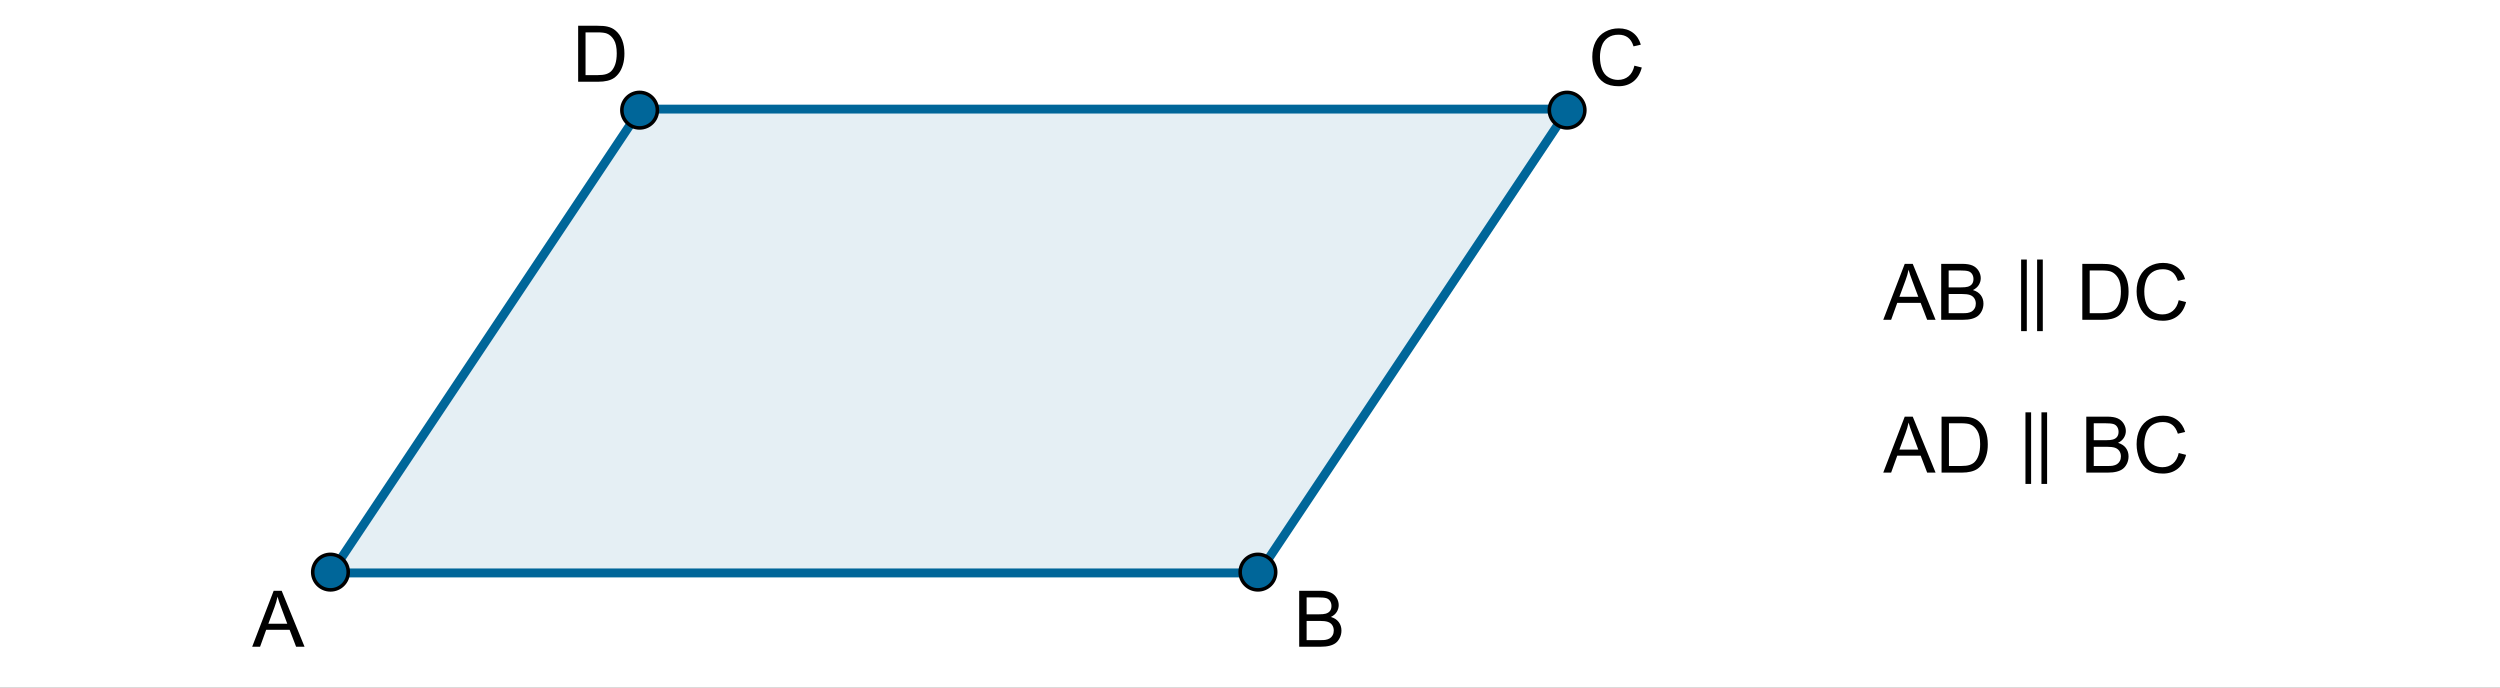 <?xml version="1.0" encoding="ISO-8859-1" standalone="no"?>
<svg xmlns="http://www.w3.org/2000/svg" xmlns:xlink="http://www.w3.org/1999/xlink" xmlns:ev="http://www.w3.org/2001/xml-events" version="1.1" baseProfile="full" x="0px" y="0px" viewBox="0 0 458 126">
<rect x="0" y="0" width="458" height="126" fill="#333333" stroke="none"/>
<title>

</title>
<desc>
<Title/>
<Creator>FreeHEP Graphics2D Driver</Creator>
<Producer>geogebra.d.U Revision: 1.11 </Producer>
<Source/>
<Date>pitek, 23 padziernik 2015 14:11:55 CEST</Date>
</desc>
<g stroke-linejoin="miter" stroke-dashoffset="0" stroke-dasharray="none" stroke-width="1" stroke-miterlimit="10.000" stroke-linecap="square">
<g transform="matrix(.651, 0, 0, .651, 0, 0)">
<clipPath id="clip1">
  <path d="M 0 0 L 0 194.00 L 704.00 194.00 L 704.00 0 z"/>
</clipPath>
<g clip-path="url(#clip1)">
<g fill-opacity="1" fill-rule="nonzero;" stroke="none" fill="#ffffff">
  <path d="M 0 0 L 704.00 0 L 704.00 194.00 L 0 194.00 L 0 0 z"/>
</g> <!-- drawing style -->
</g> <!-- clip1 -->
</g> <!-- transform -->
<g id="misc">
</g><!-- misc -->
<g id="layer0">
<g transform="matrix(.651, 0, 0, .651, 0, 0)">
<clipPath id="clip2">
  <path d="M 0 0 L 0 194.00 L 704.00 194.00 L 704.00 0 z"/>
</clipPath>
<g clip-path="url(#clip2)">
<g fill-opacity=".102" fill-rule="nonzero;" stroke="none" fill="#006699">
  <path d="M 93.245 161.23 L 354.31 161.23 L 441.33 30.705 L 180.27 30.705 z"/>
</g> <!-- drawing style -->
</g> <!-- clip2 -->
</g> <!-- transform -->
<g transform="matrix(.651, 0, 0, .651, 0, 0)">
<clipPath id="clip3">
  <path d="M 0 0 L 0 194.00 L 704.00 194.00 L 704.00 0 z"/>
</clipPath>
<g clip-path="url(#clip3)">
<g stroke-linejoin="round" stroke-width="2.5" stroke-linecap="round" fill="none" stroke-opacity="1" stroke="#006699">
  <path d="M 180.27 30.705 L 93.245 161.23"/>
</g> <!-- drawing style -->
</g> <!-- clip3 -->
</g> <!-- transform -->
<g transform="matrix(.651, 0, 0, .651, 0, 0)">
<clipPath id="clip4">
  <path d="M 0 0 L 0 194.00 L 704.00 194.00 L 704.00 0 z"/>
</clipPath>
<g clip-path="url(#clip4)">
<g stroke-linejoin="round" stroke-width="2.5" stroke-linecap="round" fill="none" stroke-opacity="1" stroke="#006699">
  <path d="M 441.33 30.705 L 180.27 30.705"/>
</g> <!-- drawing style -->
</g> <!-- clip4 -->
</g> <!-- transform -->
<g transform="matrix(.651, 0, 0, .651, 0, 0)">
<clipPath id="clip5">
  <path d="M 0 0 L 0 194.00 L 704.00 194.00 L 704.00 0 z"/>
</clipPath>
<g clip-path="url(#clip5)">
<g stroke-linejoin="round" stroke-width="2.5" stroke-linecap="round" fill="none" stroke-opacity="1" stroke="#006699">
  <path d="M 354.31 161.23 L 441.33 30.705"/>
</g> <!-- drawing style -->
</g> <!-- clip5 -->
</g> <!-- transform -->
<g transform="matrix(.651, 0, 0, .651, 0, 0)">
<clipPath id="clip6">
  <path d="M 0 0 L 0 194.00 L 704.00 194.00 L 704.00 0 z"/>
</clipPath>
<g clip-path="url(#clip6)">
<g stroke-linejoin="round" stroke-width="2.5" stroke-linecap="round" fill="none" stroke-opacity="1" stroke="#006699">
  <path d="M 93.245 161.23 L 354.31 161.23"/>
</g> <!-- drawing style -->
</g> <!-- clip6 -->
</g> <!-- transform -->
<g transform="matrix(.651, 0, 0, .651, 0, 0)">
<clipPath id="clip7">
  <path d="M 0 0 L 0 194.00 L 704.00 194.00 L 704.00 0 z"/>
</clipPath>
<g clip-path="url(#clip7)">
<g fill-opacity="1" fill-rule="nonzero;" stroke="none" fill="#006699">
  <path d="M 98.000 161.00 C 98.000 163.76 95.761 166.00 93.000 166.00 C 90.239 166.00 88.000 163.76 88.000 161.00 C 88.000 158.24 90.239 156.00 93.000 156.00 C 95.761 156.00 98.000 158.24 98.000 161.00 z"/>
</g> <!-- drawing style -->
</g> <!-- clip7 -->
</g> <!-- transform -->
<g transform="matrix(.651, 0, 0, .651, 0, 0)">
<clipPath id="clip8">
  <path d="M 0 0 L 0 194.00 L 704.00 194.00 L 704.00 0 z"/>
</clipPath>
<g clip-path="url(#clip8)">
<g stroke-linejoin="round" stroke-linecap="round" fill="none" stroke-opacity="1" stroke="#000000">
  <path d="M 98.000 161.00 C 98.000 163.76 95.761 166.00 93.000 166.00 C 90.239 166.00 88.000 163.76 88.000 161.00 C 88.000 158.24 90.239 156.00 93.000 156.00 C 95.761 156.00 98.000 158.24 98.000 161.00 z"/>
</g> <!-- drawing style -->
</g> <!-- clip8 -->
</g> <!-- transform -->
<g transform="matrix(.651, 0, 0, .651, 0, 0)">
<clipPath id="clip9">
  <path d="M 0 0 L 0 194.00 L 704.00 194.00 L 704.00 0 z"/>
</clipPath>
<g clip-path="url(#clip9)">
<g fill-opacity="1" fill-rule="nonzero;" stroke="none" fill="#006699">
  <path d="M 359.00 161.00 C 359.00 163.76 356.76 166.00 354.00 166.00 C 351.24 166.00 349.00 163.76 349.00 161.00 C 349.00 158.24 351.24 156.00 354.00 156.00 C 356.76 156.00 359.00 158.24 359.00 161.00 z"/>
</g> <!-- drawing style -->
</g> <!-- clip9 -->
</g> <!-- transform -->
<g transform="matrix(.651, 0, 0, .651, 0, 0)">
<clipPath id="clip10">
  <path d="M 0 0 L 0 194.00 L 704.00 194.00 L 704.00 0 z"/>
</clipPath>
<g clip-path="url(#clip10)">
<g stroke-linejoin="round" stroke-linecap="round" fill="none" stroke-opacity="1" stroke="#000000">
  <path d="M 359.00 161.00 C 359.00 163.76 356.76 166.00 354.00 166.00 C 351.24 166.00 349.00 163.76 349.00 161.00 C 349.00 158.24 351.24 156.00 354.00 156.00 C 356.76 156.00 359.00 158.24 359.00 161.00 z"/>
</g> <!-- drawing style -->
</g> <!-- clip10 -->
</g> <!-- transform -->
<g transform="matrix(.651, 0, 0, .651, 0, 0)">
<clipPath id="clip11">
  <path d="M 0 0 L 0 194.00 L 704.00 194.00 L 704.00 0 z"/>
</clipPath>
<g clip-path="url(#clip11)">
<g fill-opacity="1" fill-rule="nonzero;" stroke="none" fill="#006699">
  <path d="M 446.00 31.000 C 446.00 33.761 443.76 36.000 441.00 36.000 C 438.24 36.000 436.00 33.761 436.00 31.000 C 436.00 28.239 438.24 26.000 441.00 26.000 C 443.76 26.000 446.00 28.239 446.00 31.000 z"/>
</g> <!-- drawing style -->
</g> <!-- clip11 -->
</g> <!-- transform -->
<g transform="matrix(.651, 0, 0, .651, 0, 0)">
<clipPath id="clip12">
  <path d="M 0 0 L 0 194.00 L 704.00 194.00 L 704.00 0 z"/>
</clipPath>
<g clip-path="url(#clip12)">
<g stroke-linejoin="round" stroke-linecap="round" fill="none" stroke-opacity="1" stroke="#000000">
  <path d="M 446.00 31.000 C 446.00 33.761 443.76 36.000 441.00 36.000 C 438.24 36.000 436.00 33.761 436.00 31.000 C 436.00 28.239 438.24 26.000 441.00 26.000 C 443.76 26.000 446.00 28.239 446.00 31.000 z"/>
</g> <!-- drawing style -->
</g> <!-- clip12 -->
</g> <!-- transform -->
<g transform="matrix(.651, 0, 0, .651, 0, 0)">
<clipPath id="clip13">
  <path d="M 0 0 L 0 194.00 L 704.00 194.00 L 704.00 0 z"/>
</clipPath>
<g clip-path="url(#clip13)">
<g fill-opacity="1" fill-rule="nonzero;" stroke="none" fill="#006699">
  <path d="M 185.00 31.000 C 185.00 33.761 182.76 36.000 180.00 36.000 C 177.24 36.000 175.00 33.761 175.00 31.000 C 175.00 28.239 177.24 26.000 180.00 26.000 C 182.76 26.000 185.00 28.239 185.00 31.000 z"/>
</g> <!-- drawing style -->
</g> <!-- clip13 -->
</g> <!-- transform -->
<g transform="matrix(.651, 0, 0, .651, 0, 0)">
<clipPath id="clip14">
  <path d="M 0 0 L 0 194.00 L 704.00 194.00 L 704.00 0 z"/>
</clipPath>
<g clip-path="url(#clip14)">
<g stroke-linejoin="round" stroke-linecap="round" fill="none" stroke-opacity="1" stroke="#000000">
  <path d="M 185.00 31.000 C 185.00 33.761 182.76 36.000 180.00 36.000 C 177.24 36.000 175.00 33.761 175.00 31.000 C 175.00 28.239 177.24 26.000 180.00 26.000 C 182.76 26.000 185.00 28.239 185.00 31.000 z"/>
</g> <!-- drawing style -->
</g> <!-- clip14 -->
</g> <!-- transform -->
<g transform="matrix(.651, 0, 0, .651, 0, 0)">
<clipPath id="clip15">
  <path d="M 0 0 L 0 194.00 L 704.00 194.00 L 704.00 0 z"/>
</clipPath>
<g clip-path="url(#clip15)">
<g fill-opacity="1" fill-rule="nonzero;" stroke="none" fill="#000000">
  <path d="M 70.969 182.00 L 77.016 166.25 L 79.266 166.25 L 85.703 182.00 L 83.328 182.00 L 81.500 177.23 L 74.906 177.23 L 73.188 182.00 L 70.969 182.00 z M 75.516 175.53 L 80.844 175.53 L 79.203 171.17 Q 78.453 169.19 78.094 167.91 Q 77.797 169.42 77.234 170.91 L 75.516 175.53 z"/>
</g> <!-- drawing style -->
</g> <!-- clip15 -->
</g> <!-- transform -->
<g transform="matrix(.651, 0, 0, .651, 0, 0)">
<clipPath id="clip16">
  <path d="M 0 0 L 0 194.00 L 704.00 194.00 L 704.00 0 z"/>
</clipPath>
<g clip-path="url(#clip16)">
<g fill-opacity="1" fill-rule="nonzero;" stroke="none" fill="#000000">
  <path d="M 365.61 182.00 L 365.61 166.25 L 371.52 166.25 Q 373.33 166.25 374.41 166.73 Q 375.50 167.20 376.12 168.20 Q 376.73 169.19 376.73 170.28 Q 376.73 171.30 376.19 172.19 Q 375.64 173.08 374.53 173.62 Q 375.97 174.05 376.73 175.05 Q 377.50 176.06 377.50 177.44 Q 377.50 178.55 377.03 179.49 Q 376.56 180.44 375.88 180.95 Q 375.19 181.47 374.16 181.73 Q 373.12 182.00 371.61 182.00 L 365.61 182.00 z M 367.70 172.88 L 371.09 172.88 Q 372.48 172.88 373.09 172.69 Q 373.89 172.45 374.29 171.91 Q 374.69 171.36 374.69 170.53 Q 374.69 169.75 374.31 169.15 Q 373.94 168.55 373.24 168.33 Q 372.55 168.11 370.84 168.11 L 367.70 168.11 L 367.70 172.88 z M 367.70 180.14 L 371.61 180.14 Q 372.62 180.14 373.03 180.06 Q 373.75 179.94 374.23 179.63 Q 374.72 179.33 375.03 178.76 Q 375.34 178.19 375.34 177.44 Q 375.34 176.55 374.89 175.90 Q 374.44 175.25 373.64 174.99 Q 372.84 174.73 371.34 174.73 L 367.70 174.73 L 367.70 180.14 z"/>
</g> <!-- drawing style -->
</g> <!-- clip16 -->
</g> <!-- transform -->
<g transform="matrix(.651, 0, 0, .651, 0, 0)">
<clipPath id="clip17">
  <path d="M 0 0 L 0 194.00 L 704.00 194.00 L 704.00 0 z"/>
</clipPath>
<g clip-path="url(#clip17)">
<g fill-opacity="1" fill-rule="nonzero;" stroke="none" fill="#000000">
  <path d="M 459.94 18.484 L 462.02 19.000 Q 461.36 21.578 459.66 22.922 Q 457.95 24.266 455.50 24.266 Q 452.95 24.266 451.36 23.227 Q 449.77 22.188 448.93 20.227 Q 448.09 18.266 448.09 16.000 Q 448.09 13.547 449.03 11.719 Q 449.97 9.891 451.71 8.938 Q 453.45 7.984 455.53 7.984 Q 457.89 7.984 459.50 9.188 Q 461.11 10.391 461.75 12.562 L 459.70 13.047 Q 459.16 11.328 458.11 10.547 Q 457.06 9.766 455.48 9.766 Q 453.67 9.766 452.45 10.633 Q 451.23 11.500 450.74 12.969 Q 450.25 14.438 450.25 16.000 Q 450.25 18.000 450.84 19.500 Q 451.42 21.000 452.66 21.742 Q 453.89 22.484 455.33 22.484 Q 457.08 22.484 458.29 21.477 Q 459.50 20.469 459.94 18.484 z"/>
</g> <!-- drawing style -->
</g> <!-- clip17 -->
</g> <!-- transform -->
<g transform="matrix(.651, 0, 0, .651, 0, 0)">
<clipPath id="clip18">
  <path d="M 0 0 L 0 194.00 L 704.00 194.00 L 704.00 0 z"/>
</clipPath>
<g clip-path="url(#clip18)">
<g fill-opacity="1" fill-rule="nonzero;" stroke="none" fill="#000000">
  <path d="M 162.70 23.000 L 162.70 7.25 L 168.12 7.25 Q 169.95 7.25 170.92 7.484 Q 172.28 7.781 173.23 8.609 Q 174.48 9.656 175.10 11.297 Q 175.72 12.938 175.72 15.047 Q 175.72 16.828 175.30 18.219 Q 174.88 19.609 174.22 20.516 Q 173.56 21.422 172.79 21.945 Q 172.02 22.469 170.91 22.734 Q 169.81 23.000 168.38 23.000 L 162.70 23.000 z M 164.78 21.141 L 168.14 21.141 Q 169.70 21.141 170.59 20.852 Q 171.47 20.562 172.00 20.031 Q 172.73 19.297 173.15 18.047 Q 173.56 16.797 173.56 15.000 Q 173.56 12.531 172.76 11.211 Q 171.95 9.891 170.78 9.438 Q 169.95 9.109 168.09 9.109 L 164.78 9.109 L 164.78 21.141 z"/>
</g> <!-- drawing style -->
</g> <!-- clip18 -->
</g> <!-- transform -->
<g transform="matrix(.651, 0, 0, .651, 0, 0)">
<clipPath id="clip19">
  <path d="M 0 0 L 0 194.00 L 704.00 194.00 L 704.00 0 z"/>
</clipPath>
<g clip-path="url(#clip19)">
<g fill-opacity="1" fill-rule="nonzero;" stroke="none" fill="#000000">
  <path d="M 529.97 90.000 L 536.02 74.250 L 538.27 74.250 L 544.70 90.000 L 542.33 90.000 L 540.50 85.234 L 533.91 85.234 L 532.19 90.000 L 529.97 90.000 z M 534.52 83.531 L 539.84 83.531 L 538.20 79.172 Q 537.45 77.188 537.09 75.906 Q 536.80 77.422 536.23 78.906 L 534.52 83.531 z M 546.28 90.000 L 546.28 74.250 L 552.19 74.250 Q 554.00 74.250 555.09 74.727 Q 556.17 75.203 556.79 76.195 Q 557.41 77.188 557.41 78.281 Q 557.41 79.297 556.86 80.188 Q 556.31 81.078 555.21 81.625 Q 556.64 82.047 557.41 83.055 Q 558.17 84.062 558.17 85.438 Q 558.17 86.547 557.71 87.492 Q 557.24 88.438 556.55 88.953 Q 555.86 89.469 554.83 89.734 Q 553.80 90.000 552.28 90.000 L 546.28 90.000 z M 548.38 80.875 L 551.77 80.875 Q 553.16 80.875 553.77 80.688 Q 554.56 80.453 554.96 79.906 Q 555.36 79.359 555.36 78.531 Q 555.36 77.750 554.99 77.148 Q 554.61 76.547 553.92 76.328 Q 553.22 76.109 551.52 76.109 L 548.38 76.109 L 548.38 80.875 z M 548.38 88.141 L 552.28 88.141 Q 553.30 88.141 553.71 88.062 Q 554.42 87.938 554.91 87.633 Q 555.39 87.328 555.71 86.758 Q 556.02 86.188 556.02 85.438 Q 556.02 84.547 555.56 83.898 Q 555.11 83.250 554.31 82.992 Q 553.52 82.734 552.02 82.734 L 548.38 82.734 L 548.38 88.141 z M 568.77 93.188 L 568.77 73.031 L 570.37 73.031 L 570.37 93.188 L 568.77 93.188 z M 573.27 93.188 L 573.27 73.031 L 574.87 73.031 L 574.87 93.188 L 573.27 93.188 z M 585.99 90.000 L 585.99 74.250 L 591.42 74.250 Q 593.24 74.250 594.21 74.484 Q 595.57 74.781 596.53 75.609 Q 597.78 76.656 598.39 78.297 Q 599.01 79.938 599.01 82.047 Q 599.01 83.828 598.59 85.219 Q 598.17 86.609 597.51 87.516 Q 596.85 88.422 596.08 88.945 Q 595.31 89.469 594.21 89.734 Q 593.10 90.000 591.67 90.000 L 585.99 90.000 z M 588.07 88.141 L 591.43 88.141 Q 592.99 88.141 593.88 87.852 Q 594.76 87.562 595.29 87.031 Q 596.03 86.297 596.44 85.047 Q 596.85 83.797 596.85 82.000 Q 596.85 79.531 596.05 78.211 Q 595.24 76.891 594.07 76.438 Q 593.24 76.109 591.38 76.109 L 588.07 76.109 L 588.07 88.141 z M 613.12 84.484 L 615.19 85.000 Q 614.54 87.578 612.83 88.922 Q 611.13 90.266 608.68 90.266 Q 606.13 90.266 604.54 89.227 Q 602.94 88.188 602.11 86.227 Q 601.27 84.266 601.27 82.000 Q 601.27 79.547 602.21 77.719 Q 603.15 75.891 604.89 74.938 Q 606.63 73.984 608.71 73.984 Q 611.07 73.984 612.68 75.188 Q 614.29 76.391 614.93 78.562 L 612.88 79.047 Q 612.33 77.328 611.29 76.547 Q 610.24 75.766 608.66 75.766 Q 606.85 75.766 605.63 76.633 Q 604.41 77.500 603.92 78.969 Q 603.43 80.438 603.43 82.000 Q 603.43 84.000 604.01 85.500 Q 604.60 87.000 605.83 87.742 Q 607.07 88.484 608.51 88.484 Q 610.26 88.484 611.47 87.477 Q 612.68 86.469 613.12 84.484 z"/>
</g> <!-- drawing style -->
</g> <!-- clip19 -->
</g> <!-- transform -->
<g transform="matrix(.651, 0, 0, .651, 0, 0)">
<clipPath id="clip20">
  <path d="M 0 0 L 0 194.00 L 704.00 194.00 L 704.00 0 z"/>
</clipPath>
<g clip-path="url(#clip20)">
<g fill-opacity="1" fill-rule="nonzero;" stroke="none" fill="#000000">
  <path d="M 529.97 133.00 L 536.02 117.25 L 538.27 117.25 L 544.70 133.00 L 542.33 133.00 L 540.50 128.23 L 533.91 128.23 L 532.19 133.00 L 529.97 133.00 z M 534.52 126.53 L 539.84 126.53 L 538.20 122.17 Q 537.45 120.19 537.09 118.91 Q 536.80 120.42 536.23 121.91 L 534.52 126.53 z M 546.38 133.00 L 546.38 117.25 L 551.80 117.25 Q 553.63 117.25 554.60 117.48 Q 555.96 117.78 556.91 118.61 Q 558.16 119.66 558.78 121.30 Q 559.39 122.94 559.39 125.05 Q 559.39 126.83 558.97 128.22 Q 558.55 129.61 557.89 130.52 Q 557.24 131.42 556.46 131.95 Q 555.69 132.47 554.59 132.73 Q 553.49 133.00 552.05 133.00 L 546.38 133.00 z M 548.46 131.14 L 551.81 131.14 Q 553.38 131.14 554.26 130.85 Q 555.14 130.56 555.67 130.03 Q 556.41 129.30 556.82 128.05 Q 557.24 126.80 557.24 125.00 Q 557.24 122.53 556.43 121.21 Q 555.63 119.89 554.46 119.44 Q 553.63 119.11 551.77 119.11 L 548.46 119.11 L 548.46 131.14 z M 569.99 136.19 L 569.99 116.03 L 571.58 116.03 L 571.58 136.19 L 569.99 136.19 z M 574.49 136.19 L 574.49 116.03 L 576.08 116.03 L 576.08 136.19 L 574.49 136.19 z M 587.11 133.00 L 587.11 117.25 L 593.02 117.25 Q 594.83 117.25 595.92 117.73 Q 597.00 118.20 597.62 119.20 Q 598.24 120.19 598.24 121.28 Q 598.24 122.30 597.69 123.19 Q 597.15 124.08 596.04 124.62 Q 597.47 125.05 598.24 126.05 Q 599.00 127.06 599.00 128.44 Q 599.00 129.55 598.54 130.49 Q 598.07 131.44 597.38 131.95 Q 596.69 132.47 595.66 132.73 Q 594.63 133.00 593.11 133.00 L 587.11 133.00 z M 589.21 123.88 L 592.60 123.88 Q 593.99 123.88 594.60 123.69 Q 595.40 123.45 595.79 122.91 Q 596.19 122.36 596.19 121.53 Q 596.19 120.75 595.82 120.15 Q 595.44 119.55 594.75 119.33 Q 594.05 119.11 592.35 119.11 L 589.21 119.11 L 589.21 123.88 z M 589.21 131.14 L 593.11 131.14 Q 594.13 131.14 594.54 131.06 Q 595.25 130.94 595.74 130.63 Q 596.22 130.33 596.54 129.76 Q 596.85 129.19 596.85 128.44 Q 596.85 127.55 596.40 126.90 Q 595.94 126.25 595.15 125.99 Q 594.35 125.73 592.85 125.73 L 589.21 125.73 L 589.21 131.14 z M 613.12 127.48 L 615.19 128.00 Q 614.54 130.58 612.83 131.92 Q 611.13 133.27 608.68 133.27 Q 606.13 133.27 604.54 132.23 Q 602.94 131.19 602.11 129.23 Q 601.27 127.27 601.27 125.00 Q 601.27 122.55 602.21 120.72 Q 603.15 118.89 604.89 117.94 Q 606.63 116.98 608.71 116.98 Q 611.07 116.98 612.68 118.19 Q 614.29 119.39 614.93 121.56 L 612.88 122.05 Q 612.33 120.33 611.29 119.55 Q 610.24 118.77 608.66 118.77 Q 606.85 118.77 605.63 119.63 Q 604.41 120.50 603.92 121.97 Q 603.43 123.44 603.43 125.00 Q 603.43 127.00 604.01 128.50 Q 604.60 130.00 605.83 130.74 Q 607.07 131.48 608.51 131.48 Q 610.26 131.48 611.47 130.48 Q 612.68 129.47 613.12 127.48 z"/>
</g> <!-- drawing style -->
</g> <!-- clip20 -->
</g> <!-- transform -->
</g><!-- layer0 -->
</g> <!-- default stroke -->
</svg>
<!-- bounding box -->
